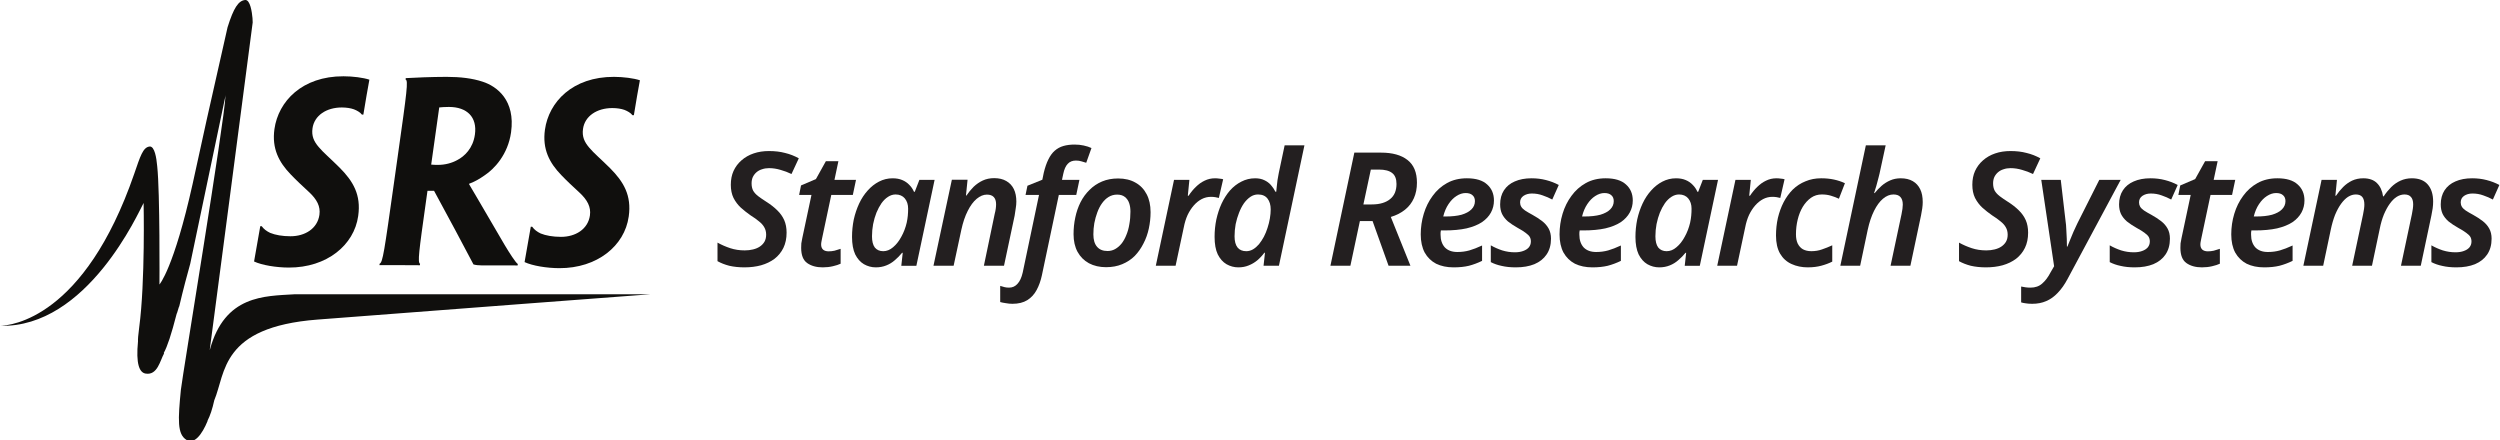 <?xml version="1.0" encoding="UTF-8" standalone="no"?>
<!-- Created with Inkscape (http://www.inkscape.org/) -->

<svg
   version="1.1"
   id="svg7842"
   width="520.871"
   height="91.698"
   viewBox="0 0 520.871 91.698"
   sodipodi:docname="Logo of Stanford Research Systems.pdf"
   inkscape:version="1.2.2 (b0a8486541, 2022-12-01)"
   xmlns:inkscape="http://www.inkscape.org/namespaces/inkscape"
   xmlns:sodipodi="http://sodipodi.sourceforge.net/DTD/sodipodi-0.dtd"
   xmlns="http://www.w3.org/2000/svg"
   xmlns:svg="http://www.w3.org/2000/svg">
  <defs
     id="defs7846">
    <clipPath
       clipPathUnits="userSpaceOnUse"
       id="clipPath7862">
      <path
         d="M 0,0 H 391 V 69 H 0 Z"
         id="path7860" />
    </clipPath>
    <clipPath
       clipPathUnits="userSpaceOnUse"
       id="clipPath7872">
      <path
         d="M 0,0 H 156.926 V 69 H 0 Z"
         id="path7870" />
    </clipPath>
    <clipPath
       clipPathUnits="userSpaceOnUse"
       id="clipPath7882">
      <path
         d="M 0,0 H 391 V 69 H 0 Z"
         id="path7880" />
    </clipPath>
    <clipPath
       clipPathUnits="userSpaceOnUse"
       id="clipPath7898">
      <path
         d="M 0,0 H 391 V 69 H 0 Z"
         id="path7896" />
    </clipPath>
    <clipPath
       clipPathUnits="userSpaceOnUse"
       id="clipPath7908">
      <path
         d="M 0,0 H 101.633 V 68.773 H 0 Z"
         id="path7906" />
    </clipPath>
    <clipPath
       clipPathUnits="userSpaceOnUse"
       id="clipPath7918">
      <path
         d="M 0,0 H 391 V 69 H 0 Z"
         id="path7916" />
    </clipPath>
  </defs>
  <sodipodi:namedview
     id="namedview7844"
     pagecolor="#ffffff"
     bordercolor="#000000"
     borderopacity="0.25"
     inkscape:showpageshadow="2"
     inkscape:pageopacity="0.0"
     inkscape:pagecheckerboard="0"
     inkscape:deskcolor="#d1d1d1"
     showgrid="false"
     inkscape:zoom="2.8010789"
     inkscape:cx="260.61387"
     inkscape:cy="45.696678"
     inkscape:window-width="1866"
     inkscape:window-height="1011"
     inkscape:window-x="0"
     inkscape:window-y="0"
     inkscape:window-maximized="1"
     inkscape:current-layer="g7850">
    <inkscape:page
       x="0"
       y="0"
       id="page7848"
       width="520.871"
       height="91.698" />
  </sodipodi:namedview>
  <g
     id="g7850"
     inkscape:groupmode="layer"
     inkscape:label="Page 1"
     transform="matrix(1.333,0,0,1.333,0,2.6257855e-6)">
    <g
       id="g7852">
      <g
         id="g7854">
        <g
           id="g7856">
          <g
             id="g7858"
             clip-path="url(#clipPath7862)">
            <g
               id="g7864" />
            <g
               id="g7866">
              <g
                 id="g7868"
                 clip-path="url(#clipPath7872)">
                <g
                   id="g7874">
                  <g
                     id="g7876">
                    <g
                       id="g7878"
                       clip-path="url(#clipPath7882)">
                      <g
                         id="g7884">
                        <path
                           d="m 55.984,33.77 c -0.636,4.535 -4.898,8.066 -10.839,8.05 -1.977,-0.004 -4.2,-0.371 -5.434,-0.949 0.332,-1.926 0.508,-2.867 0.969,-5.519 h 0.222 c 0.328,0.46 0.782,0.789 1.321,1.046 0.812,0.332 1.91,0.528 3.168,0.528 2.254,0.008 4.226,-1.176 4.535,-3.352 0.183,-1.316 -0.387,-2.414 -1.66,-3.586 -1.028,-0.949 -1.946,-1.804 -2.817,-2.715 -1.851,-1.91 -2.984,-4.058 -2.554,-7.105 0.609,-4.32 4.308,-8.262 10.796,-8.246 1.438,0 3.094,0.211 4.043,0.531 -0.351,1.926 -0.523,2.91 -0.941,5.457 h -0.227 c -0.254,-0.351 -0.773,-0.64 -1.246,-0.824 -0.504,-0.18 -1.148,-0.285 -1.886,-0.289 -2.399,-0.004 -4.305,1.242 -4.59,3.254 -0.172,1.215 0.218,2.047 0.965,2.926 0.726,0.871 1.863,1.816 3.265,3.218 2.125,2.129 3.379,4.25 2.914,7.535 z"
                           style="fill:#100f0d;fill-opacity:1;fill-rule:nonzero;stroke:none"
                           id="path7886" />
                        <path
                           d="m 74.223,21.059 c -0.297,2.117 -1.614,3.375 -2.762,3.964 -0.816,0.454 -1.902,0.75 -2.969,0.747 -0.394,0 -0.808,-0.004 -1.097,-0.043 l 1.257,-8.934 c 0.325,-0.035 0.871,-0.078 1.512,-0.078 2.848,0.004 4.445,1.601 4.066,4.308 z M 61.594,28.48 c -1.543,10.942 -1.762,12.516 -2.258,12.739 l -0.031,0.222 c 0.515,0 1.699,-0.003 3.203,0 1.156,0 2.707,0.012 3.117,0.016 l 0.031,-0.223 c -0.402,-0.226 -0.195,-1.8 0.946,-9.89 l 0.214,-1.524 c 0.348,0 0.739,0 1.028,0.004 2.394,4.371 4.414,8.215 6.16,11.504 0.375,0.117 0.855,0.145 1.215,0.149 0.847,0 1.371,-0.008 2.426,0 1.183,0 2.277,0.007 3.257,0.011 l 0.032,-0.222 c -0.356,-0.239 -1.317,-1.739 -2.063,-2.989 -4.578,-7.82 -5.101,-8.746 -5.547,-9.476 l 0.012,-0.09 c 0.68,-0.223 1.617,-0.738 2.414,-1.309 1.488,-0.984 3.637,-3.222 4.129,-6.718 0.703,-5.008 -2.195,-7.192 -4.453,-7.918 -1.598,-0.528 -3.438,-0.75 -5.633,-0.754 -0.984,-0.004 -2.648,0.039 -3.57,0.07 -1.075,0.035 -2.121,0.086 -2.805,0.129 l -0.031,0.215 c 0.445,0.152 0.23,1.715 -1.211,11.914 z"
                           style="fill:#100f0d;fill-opacity:1;fill-rule:nonzero;stroke:none"
                           id="path7888" />
                      </g>
                    </g>
                  </g>
                </g>
              </g>
            </g>
          </g>
        </g>
      </g>
      <g
         id="g7890">
        <g
           id="g7892">
          <g
             id="g7894"
             clip-path="url(#clipPath7898)">
            <g
               id="g7900" />
            <g
               id="g7902">
              <g
                 id="g7904"
                 clip-path="url(#clipPath7908)">
                <g
                   id="g7910">
                  <g
                     id="g7912">
                    <g
                       id="g7914"
                       clip-path="url(#clipPath7918)">
                      <g
                         id="g7920">
                        <path
                           d="m 98.266,33.863 c -0.637,4.535 -4.899,8.067 -10.84,8.051 -1.973,-0.004 -4.199,-0.375 -5.434,-0.949 0.332,-1.93 0.508,-2.871 0.969,-5.524 h 0.223 c 0.328,0.465 0.781,0.793 1.32,1.051 0.812,0.332 1.91,0.524 3.168,0.528 2.254,0.007 4.226,-1.176 4.535,-3.352 0.184,-1.316 -0.387,-2.414 -1.66,-3.59 -1.027,-0.945 -1.949,-1.801 -2.817,-2.711 -1.851,-1.91 -2.984,-4.058 -2.554,-7.105 0.609,-4.324 4.308,-8.266 10.797,-8.25 1.437,0.004 3.093,0.215 4.043,0.535 -0.352,1.922 -0.524,2.91 -0.942,5.457 H 98.848 C 98.594,17.648 98.074,17.363 97.602,17.176 97.098,17 96.453,16.891 95.715,16.891 c -2.399,-0.004 -4.309,1.242 -4.59,3.254 -0.172,1.214 0.219,2.046 0.965,2.925 0.726,0.875 1.863,1.817 3.265,3.215 2.122,2.133 3.379,4.254 2.918,7.539 z"
                           style="fill:#100f0d;fill-opacity:1;fill-rule:nonzero;stroke:none"
                           id="path7922" />
                        <path
                           d="m 46.016,45.996 c -4.657,0.293 -10.891,0.102 -13.211,8.664 l -0.02,0.004 c 0,0 5.973,-45.367 6.711,-51.16 L 39.465,2.828 C 39.387,1.957 39.121,-0.09 38.305,0 37.27,0.113 36.523,1.211 35.566,4.27 l -3.261,14.453 c 0,0 -2.012,9.187 -2.203,10.047 -2.938,13.191 -5.18,15.695 -5.18,15.695 0,0 0.094,-14.367 -0.348,-18.461 L 24.543,25.73 c -0.078,-0.875 -0.348,-2.918 -1.164,-2.828 -1.035,0.114 -1.457,1.532 -2.395,4.254 C 13.188,49.754 1.715,50.883 0,50.926 13.668,51.289 21.707,33.047 22.445,31.723 c 0,0 0.27,12.261 -0.687,19.441 -0.164,1.231 -0.211,1.902 -0.188,2.176 -0.347,3.543 0.211,4.89 1.188,5.051 1.867,0.312 2.265,-2.059 2.89,-3.157 l -0.054,-0.058 c 0.558,-1.016 1.176,-2.856 2.015,-6.117 0.063,-0.02 0.352,-1.196 0.414,-1.204 0.559,-2.425 1.34,-5.32 1.711,-6.632 L 35.25,14.941 c -0.035,-0.113 -0.027,-0.093 0.008,-0.015 l -0.008,0.015 c -0.191,4.289 -6.754,43.891 -6.965,45.895 0,0.004 0,0.004 0,0.008 l -0.004,-0.008 c -0.469,4.793 -0.601,7.043 0.895,7.937 1.179,0.704 2.394,-0.828 3.277,-2.988 l -0.019,-0.023 c 0.402,-0.774 0.757,-1.824 1.058,-3.196 1.797,-4.261 0.973,-11.441 16.106,-12.613 16.543,-1.285 52.035,-3.957 52.035,-3.957 z"
                           style="fill:#100f0d;fill-opacity:1;fill-rule:nonzero;stroke:none"
                           id="path7924" />
                      </g>
                    </g>
                  </g>
                </g>
              </g>
            </g>
          </g>
        </g>
      </g>
      <path
         d="m 116.383,41.789 c -0.895,0 -1.695,-0.086 -2.403,-0.25 -0.695,-0.18 -1.304,-0.422 -1.835,-0.719 v -2.898 c 0.628,0.348 1.289,0.637 1.984,0.867 0.707,0.234 1.469,0.348 2.277,0.348 0.461,0 0.891,-0.051 1.289,-0.149 0.41,-0.097 0.766,-0.246 1.063,-0.445 0.297,-0.199 0.539,-0.445 0.719,-0.742 0.183,-0.317 0.273,-0.688 0.273,-1.117 0,-0.446 -0.102,-0.832 -0.297,-1.164 -0.183,-0.329 -0.453,-0.633 -0.816,-0.915 -0.348,-0.296 -0.785,-0.613 -1.317,-0.941 -0.543,-0.379 -1.054,-0.785 -1.535,-1.215 -0.461,-0.429 -0.84,-0.933 -1.137,-1.511 -0.281,-0.579 -0.421,-1.262 -0.421,-2.055 0,-0.809 0.14,-1.528 0.421,-2.153 0.297,-0.644 0.707,-1.199 1.239,-1.66 0.543,-0.48 1.179,-0.843 1.906,-1.09 0.727,-0.25 1.527,-0.371 2.402,-0.371 0.926,0 1.758,0.098 2.5,0.297 0.762,0.18 1.481,0.461 2.157,0.84 l -1.141,2.453 c -0.543,-0.265 -1.113,-0.48 -1.707,-0.644 -0.594,-0.18 -1.199,-0.274 -1.809,-0.274 -0.394,0 -0.757,0.059 -1.09,0.176 -0.332,0.098 -0.621,0.254 -0.867,0.469 -0.23,0.199 -0.422,0.445 -0.57,0.742 -0.133,0.301 -0.195,0.629 -0.195,0.992 0,0.445 0.082,0.824 0.246,1.141 0.179,0.312 0.445,0.601 0.793,0.867 0.347,0.262 0.765,0.551 1.261,0.867 0.676,0.426 1.247,0.875 1.711,1.336 0.477,0.461 0.84,0.973 1.09,1.535 0.246,0.563 0.371,1.215 0.371,1.957 0,0.907 -0.168,1.699 -0.496,2.379 -0.332,0.676 -0.793,1.246 -1.387,1.707 -0.593,0.446 -1.296,0.785 -2.105,1.016 -0.793,0.215 -1.652,0.324 -2.574,0.324 z"
         style="fill:#231f20;fill-opacity:1;fill-rule:nonzero;stroke:none"
         id="path7926" />
      <path
         d="m 128.59,41.789 c -0.988,0 -1.797,-0.227 -2.426,-0.672 -0.629,-0.445 -0.941,-1.238 -0.941,-2.375 0,-0.215 0.007,-0.445 0.023,-0.695 0.035,-0.266 0.086,-0.535 0.149,-0.817 l 1.437,-6.761 h -1.93 l 0.297,-1.485 2.328,-0.992 1.559,-2.801 h 1.957 l -0.617,2.926 h 3.367 l -0.496,2.352 h -3.367 l -1.438,6.785 c -0.031,0.148 -0.066,0.316 -0.097,0.496 -0.036,0.164 -0.051,0.32 -0.051,0.473 0,0.328 0.097,0.593 0.297,0.789 0.214,0.183 0.504,0.273 0.867,0.273 0.312,0 0.617,-0.031 0.918,-0.097 0.297,-0.083 0.617,-0.184 0.965,-0.297 v 2.328 c -0.313,0.148 -0.719,0.281 -1.215,0.394 -0.496,0.117 -1.024,0.176 -1.586,0.176 z"
         style="fill:#231f20;fill-opacity:1;fill-rule:nonzero;stroke:none"
         id="path7928" />
      <path
         d="m 136.887,41.789 c -0.66,0 -1.278,-0.168 -1.856,-0.496 -0.562,-0.332 -1.015,-0.844 -1.363,-1.535 -0.328,-0.711 -0.496,-1.621 -0.496,-2.727 0,-0.926 0.094,-1.832 0.273,-2.722 0.2,-0.895 0.481,-1.727 0.844,-2.504 0.363,-0.774 0.809,-1.453 1.336,-2.032 0.527,-0.593 1.113,-1.054 1.758,-1.386 0.66,-0.344 1.371,-0.52 2.129,-0.52 0.578,0 1.082,0.09 1.511,0.274 0.43,0.179 0.793,0.429 1.09,0.742 0.317,0.312 0.563,0.676 0.742,1.09 h 0.125 l 0.719,-1.856 h 2.379 l -2.848,13.422 h -2.355 l 0.223,-2.031 H 141 c -0.348,0.43 -0.727,0.816 -1.141,1.164 -0.394,0.348 -0.839,0.621 -1.336,0.816 -0.496,0.2 -1.039,0.301 -1.636,0.301 z m 1.164,-2.527 c 0.547,0 1.058,-0.207 1.539,-0.621 0.492,-0.411 0.922,-0.957 1.285,-1.633 0.379,-0.676 0.66,-1.414 0.844,-2.203 0.082,-0.383 0.14,-0.746 0.172,-1.09 0.035,-0.363 0.05,-0.727 0.05,-1.09 0,-0.664 -0.175,-1.199 -0.519,-1.613 -0.348,-0.41 -0.828,-0.617 -1.438,-0.617 -0.414,0 -0.808,0.125 -1.187,0.371 -0.363,0.23 -0.703,0.562 -1.016,0.992 -0.297,0.43 -0.562,0.922 -0.793,1.484 -0.215,0.547 -0.39,1.141 -0.519,1.785 -0.117,0.625 -0.176,1.262 -0.176,1.907 0,0.773 0.148,1.363 0.445,1.757 0.317,0.379 0.754,0.571 1.313,0.571 z"
         style="fill:#231f20;fill-opacity:1;fill-rule:nonzero;stroke:none"
         id="path7930" />
      <path
         d="m 145.902,41.539 2.875,-13.449 h 2.453 l -0.25,2.476 h 0.075 c 0.332,-0.492 0.703,-0.949 1.113,-1.359 0.43,-0.414 0.91,-0.746 1.437,-0.992 0.528,-0.246 1.125,-0.371 1.786,-0.371 0.742,0 1.371,0.148 1.882,0.445 0.528,0.297 0.922,0.719 1.188,1.262 0.266,0.547 0.394,1.199 0.394,1.957 0,0.332 -0.031,0.687 -0.097,1.066 -0.051,0.379 -0.106,0.758 -0.172,1.141 l -1.66,7.824 h -3.145 l 1.684,-8.074 c 0.082,-0.313 0.14,-0.594 0.172,-0.84 0.035,-0.25 0.051,-0.48 0.051,-0.695 0,-0.512 -0.126,-0.891 -0.372,-1.141 -0.234,-0.246 -0.586,-0.371 -1.066,-0.371 -0.543,0 -1.082,0.223 -1.609,0.668 -0.512,0.43 -0.973,1.059 -1.387,1.883 -0.414,0.808 -0.742,1.785 -0.992,2.926 l -1.211,5.644 z"
         style="fill:#231f20;fill-opacity:1;fill-rule:nonzero;stroke:none"
         id="path7932" />
      <path
         d="m 158.238,47.484 c -0.347,0 -0.695,-0.035 -1.039,-0.101 -0.347,-0.047 -0.637,-0.106 -0.867,-0.172 v -2.527 c 0.246,0.082 0.477,0.148 0.691,0.199 0.215,0.051 0.446,0.074 0.696,0.074 0.527,0 0.965,-0.199 1.312,-0.594 0.364,-0.379 0.633,-0.965 0.817,-1.758 l 2.55,-12.136 h -2.105 l 0.297,-1.438 2.328,-0.941 0.223,-1.09 c 0.199,-0.824 0.437,-1.52 0.718,-2.078 0.282,-0.578 0.614,-1.031 0.993,-1.363 0.394,-0.348 0.847,-0.594 1.359,-0.743 0.512,-0.148 1.09,-0.222 1.734,-0.222 0.512,0 0.993,0.047 1.438,0.148 0.461,0.098 0.867,0.231 1.215,0.395 l -0.821,2.304 c -0.23,-0.082 -0.476,-0.156 -0.742,-0.222 -0.246,-0.082 -0.535,-0.125 -0.867,-0.125 -0.543,0 -0.973,0.172 -1.285,0.519 -0.317,0.332 -0.547,0.852 -0.695,1.563 l -0.2,0.941 h 2.727 l -0.496,2.352 h -2.723 l -2.652,12.582 c -0.18,0.84 -0.453,1.601 -0.817,2.277 -0.363,0.68 -0.851,1.207 -1.461,1.586 -0.613,0.379 -1.386,0.57 -2.328,0.57 z"
         style="fill:#231f20;fill-opacity:1;fill-rule:nonzero;stroke:none"
         id="path7934" />
      <path
         d="m 172.875,41.762 c -1.008,0 -1.898,-0.207 -2.676,-0.617 -0.758,-0.415 -1.351,-1.008 -1.781,-1.786 -0.414,-0.773 -0.621,-1.691 -0.621,-2.75 0,-0.906 0.09,-1.781 0.273,-2.625 0.18,-0.859 0.453,-1.648 0.817,-2.375 0.379,-0.746 0.851,-1.386 1.414,-1.933 0.558,-0.563 1.211,-1 1.957,-1.313 0.742,-0.312 1.574,-0.468 2.5,-0.468 1.054,0 1.957,0.214 2.699,0.64 0.758,0.414 1.344,1.016 1.758,1.809 0.414,0.777 0.621,1.718 0.621,2.824 0,0.859 -0.094,1.711 -0.274,2.551 -0.183,0.843 -0.46,1.625 -0.843,2.351 -0.364,0.727 -0.817,1.371 -1.36,1.934 -0.547,0.547 -1.199,0.973 -1.957,1.289 -0.742,0.312 -1.586,0.469 -2.527,0.469 z m 0.223,-2.528 c 0.429,0 0.824,-0.097 1.187,-0.296 0.383,-0.215 0.719,-0.504 1.016,-0.868 0.297,-0.379 0.547,-0.824 0.746,-1.336 0.215,-0.511 0.371,-1.074 0.469,-1.683 0.117,-0.629 0.172,-1.289 0.172,-1.981 0,-0.48 -0.063,-0.918 -0.196,-1.312 -0.133,-0.399 -0.355,-0.719 -0.668,-0.969 -0.301,-0.246 -0.703,-0.371 -1.215,-0.371 -0.496,0 -0.941,0.125 -1.339,0.371 -0.379,0.234 -0.715,0.555 -1.012,0.969 -0.301,0.41 -0.547,0.89 -0.746,1.433 -0.196,0.532 -0.356,1.09 -0.469,1.688 -0.102,0.574 -0.148,1.164 -0.148,1.758 0,0.84 0.187,1.484 0.57,1.929 0.379,0.446 0.922,0.668 1.633,0.668 z"
         style="fill:#231f20;fill-opacity:1;fill-rule:nonzero;stroke:none"
         id="path7936" />
      <path
         d="M 180.652,41.539 183.5,28.117 h 2.402 l -0.246,2.477 h 0.121 c 0.348,-0.532 0.727,-0.992 1.141,-1.387 0.414,-0.414 0.867,-0.734 1.363,-0.969 0.496,-0.246 1.039,-0.371 1.633,-0.371 0.215,0 0.438,0.016 0.668,0.051 0.234,0.016 0.43,0.051 0.598,0.098 l -0.672,2.922 c -0.164,-0.047 -0.352,-0.09 -0.567,-0.122 -0.214,-0.035 -0.437,-0.05 -0.671,-0.05 -0.512,0 -0.989,0.117 -1.434,0.347 -0.449,0.231 -0.859,0.563 -1.238,0.989 -0.364,0.414 -0.688,0.91 -0.969,1.488 -0.262,0.578 -0.461,1.215 -0.594,1.906 l -1.289,6.043 z"
         style="fill:#231f20;fill-opacity:1;fill-rule:nonzero;stroke:none"
         id="path7938" />
      <path
         d="m 193.555,41.789 c -0.66,0 -1.278,-0.168 -1.856,-0.496 -0.562,-0.332 -1.015,-0.844 -1.363,-1.535 -0.332,-0.696 -0.496,-1.613 -0.496,-2.75 0,-0.91 0.09,-1.809 0.273,-2.699 0.199,-0.895 0.469,-1.719 0.817,-2.477 0.363,-0.777 0.8,-1.461 1.312,-2.059 0.528,-0.593 1.125,-1.054 1.785,-1.386 0.661,-0.344 1.379,-0.52 2.153,-0.52 0.562,0 1.043,0.102 1.437,0.297 0.399,0.184 0.735,0.43 1.016,0.746 0.281,0.313 0.519,0.668 0.719,1.063 h 0.125 c 0.015,-0.18 0.039,-0.43 0.074,-0.743 0.031,-0.332 0.074,-0.683 0.121,-1.066 0.066,-0.379 0.133,-0.75 0.199,-1.113 l 0.918,-4.336 h 3.094 l -3.988,18.824 h -2.403 l 0.223,-2.031 h -0.098 c -0.328,0.445 -0.703,0.844 -1.113,1.191 -0.399,0.328 -0.844,0.594 -1.34,0.789 -0.476,0.2 -1.016,0.301 -1.609,0.301 z m 1.238,-2.527 c 0.379,0 0.734,-0.102 1.066,-0.297 0.329,-0.199 0.637,-0.465 0.918,-0.793 0.278,-0.348 0.535,-0.734 0.766,-1.164 0.23,-0.446 0.422,-0.91 0.57,-1.387 0.164,-0.496 0.289,-0.992 0.371,-1.488 0.082,-0.492 0.125,-0.965 0.125,-1.41 0,-0.696 -0.168,-1.254 -0.496,-1.684 -0.332,-0.43 -0.824,-0.644 -1.488,-0.644 -0.426,0 -0.824,0.125 -1.187,0.371 -0.364,0.246 -0.704,0.586 -1.016,1.015 -0.297,0.43 -0.551,0.926 -0.766,1.485 -0.215,0.546 -0.39,1.132 -0.523,1.761 -0.113,0.625 -0.172,1.262 -0.172,1.907 0,0.773 0.156,1.363 0.473,1.757 0.312,0.379 0.765,0.571 1.359,0.571 z"
         style="fill:#231f20;fill-opacity:1;fill-rule:nonzero;stroke:none"
         id="path7940" />
      <path
         d="m 207.945,41.539 3.739,-17.684 h 4.164 c 1.781,0 3.16,0.379 4.132,1.141 0.993,0.758 1.489,1.949 1.489,3.566 0,0.891 -0.157,1.692 -0.473,2.403 -0.312,0.711 -0.773,1.312 -1.387,1.808 -0.609,0.493 -1.351,0.875 -2.226,1.137 l 3.07,7.629 h -3.418 l -2.5,-6.984 h -1.984 l -1.485,6.984 z m 6.465,-9.586 c 0.645,0 1.203,-0.074 1.684,-0.223 0.48,-0.148 0.875,-0.355 1.187,-0.617 0.332,-0.265 0.578,-0.593 0.746,-0.992 0.164,-0.41 0.246,-0.867 0.246,-1.363 0,-0.789 -0.222,-1.36 -0.668,-1.707 -0.445,-0.363 -1.14,-0.547 -2.082,-0.547 h -1.261 l -1.164,5.449 z"
         style="fill:#231f20;fill-opacity:1;fill-rule:nonzero;stroke:none"
         id="path7942" />
      <path
         d="m 227.191,41.789 c -1.043,0 -1.949,-0.191 -2.726,-0.57 -0.758,-0.399 -1.356,-0.977 -1.781,-1.735 -0.414,-0.777 -0.622,-1.726 -0.622,-2.847 0,-1.106 0.157,-2.18 0.473,-3.223 0.313,-1.039 0.774,-1.973 1.387,-2.797 0.609,-0.844 1.359,-1.512 2.254,-2.008 0.89,-0.492 1.922,-0.742 3.094,-0.742 1.421,0 2.476,0.324 3.171,0.965 0.707,0.629 1.063,1.465 1.063,2.504 0,0.676 -0.156,1.305 -0.469,1.883 -0.312,0.578 -0.785,1.082 -1.414,1.511 -0.625,0.411 -1.426,0.735 -2.402,0.965 -0.973,0.215 -2.129,0.321 -3.465,0.321 h -0.547 c -0.016,0.117 -0.031,0.23 -0.047,0.347 0,0.117 0,0.223 0,0.321 0,0.828 0.223,1.488 0.668,1.984 0.461,0.477 1.113,0.719 1.957,0.719 0.676,0 1.305,-0.086 1.883,-0.25 0.578,-0.164 1.238,-0.422 1.98,-0.766 v 2.402 c -0.679,0.329 -1.363,0.586 -2.054,0.766 -0.68,0.164 -1.481,0.25 -2.403,0.25 z m -1.214,-7.953 c 0.957,0 1.773,-0.09 2.453,-0.27 0.675,-0.199 1.195,-0.48 1.558,-0.843 0.364,-0.364 0.543,-0.793 0.543,-1.289 0,-0.395 -0.121,-0.7 -0.371,-0.914 -0.246,-0.235 -0.609,-0.348 -1.09,-0.348 -0.476,0 -0.957,0.156 -1.433,0.469 -0.465,0.297 -0.875,0.718 -1.239,1.265 -0.363,0.543 -0.636,1.188 -0.82,1.93 z"
         style="fill:#231f20;fill-opacity:1;fill-rule:nonzero;stroke:none"
         id="path7944" />
      <path
         d="m 236.922,41.789 c -0.824,0 -1.559,-0.074 -2.203,-0.227 -0.629,-0.128 -1.196,-0.328 -1.707,-0.593 v -2.625 c 0.543,0.316 1.136,0.578 1.781,0.793 0.645,0.199 1.305,0.297 1.98,0.297 0.497,0 0.926,-0.067 1.289,-0.2 0.379,-0.129 0.676,-0.32 0.891,-0.566 0.215,-0.266 0.324,-0.57 0.324,-0.918 0,-0.281 -0.058,-0.52 -0.175,-0.719 -0.114,-0.199 -0.321,-0.402 -0.618,-0.617 -0.296,-0.234 -0.734,-0.504 -1.312,-0.82 -0.578,-0.328 -1.074,-0.66 -1.488,-0.989 -0.395,-0.347 -0.7,-0.734 -0.914,-1.164 -0.2,-0.429 -0.297,-0.925 -0.297,-1.488 0,-0.855 0.195,-1.594 0.593,-2.203 0.395,-0.609 0.957,-1.074 1.684,-1.387 0.742,-0.332 1.617,-0.496 2.625,-0.496 0.793,0 1.543,0.09 2.254,0.274 0.711,0.179 1.379,0.437 2.008,0.769 l -1.016,2.278 c -0.465,-0.25 -0.961,-0.465 -1.488,-0.645 -0.528,-0.199 -1.098,-0.297 -1.707,-0.297 -0.512,0 -0.949,0.125 -1.313,0.371 -0.347,0.246 -0.523,0.586 -0.523,1.016 0,0.246 0.058,0.469 0.176,0.668 0.113,0.199 0.312,0.398 0.593,0.594 0.297,0.199 0.696,0.429 1.188,0.695 0.562,0.312 1.058,0.637 1.488,0.965 0.43,0.332 0.766,0.718 1.016,1.164 0.246,0.445 0.371,0.976 0.371,1.586 0,0.972 -0.231,1.8 -0.695,2.476 -0.446,0.66 -1.082,1.164 -1.907,1.512 -0.808,0.328 -1.773,0.496 -2.898,0.496 z"
         style="fill:#231f20;fill-opacity:1;fill-rule:nonzero;stroke:none"
         id="path7946" />
      <path
         d="m 248.887,41.789 c -1.043,0 -1.949,-0.191 -2.727,-0.57 -0.758,-0.399 -1.351,-0.977 -1.781,-1.735 -0.414,-0.777 -0.621,-1.726 -0.621,-2.847 0,-1.106 0.156,-2.18 0.472,-3.223 0.313,-1.039 0.774,-1.973 1.387,-2.797 0.61,-0.844 1.363,-1.512 2.254,-2.008 0.891,-0.492 1.922,-0.742 3.094,-0.742 1.422,0 2.476,0.324 3.172,0.965 0.711,0.629 1.066,1.465 1.066,2.504 0,0.676 -0.16,1.305 -0.473,1.883 -0.312,0.578 -0.785,1.082 -1.41,1.511 -0.629,0.411 -1.429,0.735 -2.402,0.965 -0.977,0.215 -2.133,0.321 -3.469,0.321 h -0.547 c -0.015,0.117 -0.031,0.23 -0.047,0.347 0,0.117 0,0.223 0,0.321 0,0.828 0.223,1.488 0.668,1.984 0.461,0.477 1.114,0.719 1.957,0.719 0.676,0 1.305,-0.086 1.883,-0.25 0.578,-0.164 1.239,-0.422 1.981,-0.766 v 2.402 c -0.676,0.329 -1.364,0.586 -2.055,0.766 -0.68,0.164 -1.48,0.25 -2.402,0.25 z m -1.215,-7.953 c 0.957,0 1.773,-0.09 2.453,-0.27 0.676,-0.199 1.195,-0.48 1.559,-0.843 0.363,-0.364 0.546,-0.793 0.546,-1.289 0,-0.395 -0.125,-0.7 -0.371,-0.914 -0.25,-0.235 -0.613,-0.348 -1.089,-0.348 -0.481,0 -0.961,0.156 -1.438,0.469 -0.465,0.297 -0.875,0.718 -1.238,1.265 -0.364,0.543 -0.637,1.188 -0.817,1.93 z"
         style="fill:#231f20;fill-opacity:1;fill-rule:nonzero;stroke:none"
         id="path7948" />
      <path
         d="m 259.336,41.789 c -0.66,0 -1.277,-0.168 -1.856,-0.496 -0.562,-0.332 -1.015,-0.844 -1.363,-1.535 -0.328,-0.711 -0.496,-1.621 -0.496,-2.727 0,-0.926 0.094,-1.832 0.274,-2.722 0.199,-0.895 0.48,-1.727 0.843,-2.504 0.364,-0.774 0.809,-1.453 1.336,-2.032 0.528,-0.593 1.114,-1.054 1.758,-1.386 0.66,-0.344 1.371,-0.52 2.129,-0.52 0.578,0 1.082,0.09 1.512,0.274 0.429,0.179 0.793,0.429 1.089,0.742 0.317,0.312 0.563,0.676 0.743,1.09 h 0.125 l 0.718,-1.856 h 2.379 l -2.847,13.422 h -2.356 l 0.223,-2.031 h -0.098 c -0.347,0.43 -0.726,0.816 -1.14,1.164 -0.395,0.348 -0.84,0.621 -1.336,0.816 -0.496,0.2 -1.039,0.301 -1.637,0.301 z m 1.164,-2.527 c 0.547,0 1.059,-0.207 1.535,-0.621 0.496,-0.411 0.926,-0.957 1.289,-1.633 0.379,-0.676 0.66,-1.414 0.844,-2.203 0.082,-0.383 0.141,-0.746 0.172,-1.09 0.035,-0.363 0.051,-0.727 0.051,-1.09 0,-0.664 -0.176,-1.199 -0.52,-1.613 -0.348,-0.41 -0.828,-0.617 -1.437,-0.617 -0.414,0 -0.809,0.125 -1.188,0.371 -0.363,0.23 -0.703,0.562 -1.016,0.992 -0.296,0.43 -0.562,0.922 -0.792,1.484 -0.215,0.547 -0.391,1.141 -0.52,1.785 -0.117,0.625 -0.176,1.262 -0.176,1.907 0,0.773 0.149,1.363 0.446,1.757 0.316,0.379 0.753,0.571 1.312,0.571 z"
         style="fill:#231f20;fill-opacity:1;fill-rule:nonzero;stroke:none"
         id="path7950" />
      <path
         d="m 268.402,41.539 2.848,-13.422 h 2.402 l -0.246,2.477 h 0.121 c 0.348,-0.532 0.727,-0.992 1.141,-1.387 0.414,-0.414 0.867,-0.734 1.363,-0.969 0.496,-0.246 1.039,-0.371 1.633,-0.371 0.215,0 0.438,0.016 0.668,0.051 0.234,0.016 0.43,0.051 0.598,0.098 l -0.672,2.922 c -0.164,-0.047 -0.352,-0.09 -0.567,-0.122 -0.214,-0.035 -0.437,-0.05 -0.671,-0.05 -0.512,0 -0.989,0.117 -1.434,0.347 -0.445,0.231 -0.859,0.563 -1.238,0.989 -0.364,0.414 -0.688,0.91 -0.969,1.488 -0.262,0.578 -0.461,1.215 -0.594,1.906 l -1.285,6.043 z"
         style="fill:#231f20;fill-opacity:1;fill-rule:nonzero;stroke:none"
         id="path7952" />
      <path
         d="m 282.57,41.789 c -0.941,0 -1.793,-0.176 -2.55,-0.523 -0.762,-0.344 -1.356,-0.883 -1.786,-1.61 -0.429,-0.742 -0.644,-1.691 -0.644,-2.847 0,-0.957 0.101,-1.875 0.297,-2.75 0.215,-0.891 0.511,-1.707 0.894,-2.45 0.395,-0.761 0.875,-1.421 1.434,-1.984 0.578,-0.559 1.238,-0.988 1.984,-1.285 0.742,-0.317 1.559,-0.473 2.449,-0.473 0.727,0 1.395,0.067 2.008,0.199 0.61,0.133 1.18,0.321 1.707,0.571 l -0.941,2.425 c -0.379,-0.179 -0.793,-0.339 -1.238,-0.468 -0.43,-0.133 -0.907,-0.199 -1.434,-0.199 -0.629,0 -1.191,0.171 -1.688,0.519 -0.492,0.348 -0.921,0.816 -1.285,1.41 -0.347,0.578 -0.613,1.242 -0.793,1.985 -0.183,0.742 -0.273,1.519 -0.273,2.328 0,0.558 0.09,1.039 0.273,1.433 0.2,0.399 0.469,0.696 0.817,0.895 0.363,0.195 0.801,0.297 1.312,0.297 0.594,0 1.149,-0.09 1.66,-0.274 0.528,-0.179 1.067,-0.394 1.61,-0.644 v 2.551 c -0.528,0.265 -1.106,0.48 -1.735,0.644 -0.609,0.164 -1.304,0.25 -2.078,0.25 z"
         style="fill:#231f20;fill-opacity:1;fill-rule:nonzero;stroke:none"
         id="path7954" />
      <path
         d="m 287.645,41.539 3.988,-18.824 h 3.097 l -0.843,3.89 c -0.067,0.348 -0.157,0.735 -0.274,1.165 -0.113,0.429 -0.23,0.859 -0.343,1.289 -0.118,0.41 -0.231,0.781 -0.348,1.113 h 0.098 c 0.332,-0.414 0.695,-0.793 1.089,-1.141 0.399,-0.347 0.844,-0.625 1.34,-0.84 0.492,-0.214 1.039,-0.324 1.633,-0.324 0.742,0 1.371,0.149 1.883,0.445 0.512,0.297 0.898,0.719 1.164,1.266 0.266,0.543 0.394,1.211 0.394,2.004 0,0.297 -0.023,0.629 -0.074,0.992 -0.047,0.348 -0.113,0.719 -0.195,1.114 l -1.66,7.851 h -3.098 l 1.711,-8.051 c 0.066,-0.328 0.113,-0.609 0.148,-0.84 0.032,-0.246 0.051,-0.472 0.051,-0.668 0,-0.531 -0.125,-0.925 -0.375,-1.191 -0.23,-0.262 -0.593,-0.394 -1.09,-0.394 -0.558,0 -1.105,0.222 -1.632,0.667 -0.512,0.43 -0.973,1.059 -1.387,1.883 -0.414,0.825 -0.742,1.809 -0.992,2.95 l -1.188,5.644 z"
         style="fill:#231f20;fill-opacity:1;fill-rule:nonzero;stroke:none"
         id="path7956" />
      <path
         d="m 310.434,41.789 c -0.895,0 -1.696,-0.086 -2.403,-0.25 -0.695,-0.18 -1.304,-0.422 -1.836,-0.719 v -2.898 c 0.629,0.348 1.289,0.637 1.985,0.867 0.707,0.234 1.468,0.348 2.277,0.348 0.461,0 0.891,-0.051 1.289,-0.149 0.41,-0.097 0.766,-0.246 1.063,-0.445 0.296,-0.199 0.539,-0.445 0.718,-0.742 0.184,-0.317 0.274,-0.688 0.274,-1.117 0,-0.446 -0.098,-0.832 -0.297,-1.164 -0.184,-0.329 -0.453,-0.633 -0.816,-0.915 -0.348,-0.296 -0.786,-0.613 -1.313,-0.941 -0.547,-0.379 -1.059,-0.785 -1.539,-1.215 -0.461,-0.429 -0.84,-0.933 -1.137,-1.511 -0.281,-0.579 -0.422,-1.262 -0.422,-2.055 0,-0.809 0.141,-1.528 0.422,-2.153 0.297,-0.644 0.711,-1.199 1.239,-1.66 0.542,-0.48 1.179,-0.843 1.906,-1.09 0.726,-0.25 1.527,-0.371 2.402,-0.371 0.926,0 1.758,0.098 2.5,0.297 0.762,0.18 1.481,0.461 2.156,0.84 l -1.14,2.453 c -0.543,-0.265 -1.114,-0.48 -1.707,-0.644 -0.594,-0.18 -1.2,-0.274 -1.809,-0.274 -0.394,0 -0.758,0.059 -1.09,0.176 -0.328,0.098 -0.617,0.254 -0.867,0.469 -0.23,0.199 -0.422,0.445 -0.57,0.742 -0.133,0.301 -0.196,0.629 -0.196,0.992 0,0.445 0.082,0.824 0.247,1.141 0.179,0.312 0.445,0.601 0.792,0.867 0.348,0.262 0.766,0.551 1.262,0.867 0.68,0.426 1.246,0.875 1.711,1.336 0.477,0.461 0.84,0.973 1.09,1.535 0.246,0.563 0.371,1.215 0.371,1.957 0,0.907 -0.164,1.699 -0.496,2.379 -0.332,0.676 -0.793,1.246 -1.387,1.707 -0.593,0.446 -1.297,0.785 -2.105,1.016 -0.793,0.215 -1.653,0.324 -2.574,0.324 z"
         style="fill:#231f20;fill-opacity:1;fill-rule:nonzero;stroke:none"
         id="path7958" />
      <path
         d="m 317.641,47.484 c -0.414,0 -0.754,-0.027 -1.016,-0.074 -0.281,-0.035 -0.52,-0.082 -0.719,-0.148 v -2.477 c 0.215,0.047 0.446,0.09 0.692,0.121 0.234,0.035 0.488,0.051 0.769,0.051 0.742,0 1.356,-0.215 1.832,-0.645 0.496,-0.429 0.934,-1.015 1.313,-1.757 l 0.547,-0.942 -2.008,-13.496 h 3.047 l 0.742,6.363 c 0.066,0.43 0.109,0.899 0.125,1.415 0.031,0.492 0.058,0.98 0.074,1.46 0.016,0.461 0.023,0.856 0.023,1.188 h 0.075 c 0.117,-0.266 0.25,-0.594 0.398,-0.992 0.164,-0.41 0.344,-0.848 0.543,-1.313 0.199,-0.461 0.406,-0.906 0.621,-1.336 l 3.418,-6.785 h 3.344 l -8.297,15.477 c -0.465,0.875 -0.976,1.601 -1.539,2.179 -0.543,0.579 -1.145,1.008 -1.805,1.289 -0.644,0.282 -1.371,0.422 -2.179,0.422 z"
         style="fill:#231f20;fill-opacity:1;fill-rule:nonzero;stroke:none"
         id="path7960" />
      <path
         d="m 333.664,41.789 c -0.824,0 -1.562,-0.074 -2.203,-0.227 -0.629,-0.128 -1.199,-0.328 -1.711,-0.593 v -2.625 c 0.547,0.316 1.141,0.578 1.785,0.793 0.641,0.199 1.305,0.297 1.981,0.297 0.496,0 0.925,-0.067 1.289,-0.2 0.379,-0.129 0.675,-0.32 0.89,-0.566 0.215,-0.266 0.321,-0.57 0.321,-0.918 0,-0.281 -0.059,-0.52 -0.172,-0.719 -0.117,-0.199 -0.324,-0.402 -0.621,-0.617 -0.297,-0.234 -0.735,-0.504 -1.313,-0.82 -0.578,-0.328 -1.07,-0.66 -1.484,-0.989 -0.399,-0.347 -0.703,-0.734 -0.918,-1.164 -0.196,-0.429 -0.297,-0.925 -0.297,-1.488 0,-0.855 0.199,-1.594 0.594,-2.203 0.398,-0.609 0.961,-1.074 1.687,-1.387 0.742,-0.332 1.617,-0.496 2.625,-0.496 0.793,0 1.543,0.09 2.254,0.274 0.707,0.179 1.379,0.437 2.004,0.769 l -1.016,2.278 c -0.461,-0.25 -0.957,-0.465 -1.484,-0.645 -0.527,-0.199 -1.098,-0.297 -1.711,-0.297 -0.512,0 -0.949,0.125 -1.312,0.371 -0.348,0.246 -0.52,0.586 -0.52,1.016 0,0.246 0.059,0.469 0.172,0.668 0.117,0.199 0.316,0.398 0.598,0.594 0.296,0.199 0.691,0.429 1.187,0.695 0.563,0.312 1.059,0.637 1.484,0.965 0.43,0.332 0.77,0.718 1.016,1.164 0.25,0.445 0.371,0.976 0.371,1.586 0,0.972 -0.23,1.8 -0.691,2.476 -0.446,0.66 -1.082,1.164 -1.907,1.512 -0.808,0.328 -1.777,0.496 -2.898,0.496 z"
         style="fill:#231f20;fill-opacity:1;fill-rule:nonzero;stroke:none"
         id="path7962" />
      <path
         d="m 344.164,41.789 c -0.988,0 -1.797,-0.227 -2.426,-0.672 -0.629,-0.445 -0.941,-1.238 -0.941,-2.375 0,-0.215 0.008,-0.445 0.023,-0.695 0.035,-0.266 0.082,-0.535 0.149,-0.817 l 1.437,-6.761 h -1.929 l 0.296,-1.485 2.329,-0.992 1.558,-2.801 h 1.957 l -0.621,2.926 h 3.371 l -0.496,2.352 h -3.367 l -1.438,6.785 c -0.035,0.148 -0.066,0.316 -0.097,0.496 -0.035,0.164 -0.051,0.32 -0.051,0.473 0,0.328 0.098,0.593 0.297,0.789 0.215,0.183 0.504,0.273 0.867,0.273 0.313,0 0.617,-0.031 0.914,-0.097 0.301,-0.083 0.621,-0.184 0.969,-0.297 v 2.328 c -0.317,0.148 -0.719,0.281 -1.215,0.394 -0.496,0.117 -1.023,0.176 -1.586,0.176 z"
         style="fill:#231f20;fill-opacity:1;fill-rule:nonzero;stroke:none"
         id="path7964" />
      <path
         d="m 353.875,41.789 c -1.043,0 -1.949,-0.191 -2.727,-0.57 -0.757,-0.399 -1.351,-0.977 -1.781,-1.735 -0.414,-0.777 -0.621,-1.726 -0.621,-2.847 0,-1.106 0.156,-2.18 0.473,-3.223 0.312,-1.039 0.773,-1.973 1.386,-2.797 0.61,-0.844 1.36,-1.512 2.254,-2.008 0.891,-0.492 1.922,-0.742 3.094,-0.742 1.422,0 2.477,0.324 3.172,0.965 0.711,0.629 1.063,1.465 1.063,2.504 0,0.676 -0.157,1.305 -0.469,1.883 -0.313,0.578 -0.785,1.082 -1.41,1.511 -0.629,0.411 -1.43,0.735 -2.403,0.965 -0.976,0.215 -2.133,0.321 -3.468,0.321 h -0.547 c -0.016,0.117 -0.032,0.23 -0.047,0.347 0,0.117 0,0.223 0,0.321 0,0.828 0.222,1.488 0.668,1.984 0.461,0.477 1.113,0.719 1.957,0.719 0.676,0 1.304,-0.086 1.883,-0.25 0.578,-0.164 1.238,-0.422 1.98,-0.766 v 2.402 c -0.676,0.329 -1.363,0.586 -2.055,0.766 -0.679,0.164 -1.48,0.25 -2.402,0.25 z m -1.215,-7.953 c 0.957,0 1.774,-0.09 2.453,-0.27 0.676,-0.199 1.196,-0.48 1.559,-0.843 0.363,-0.364 0.547,-0.793 0.547,-1.289 0,-0.395 -0.125,-0.7 -0.371,-0.914 -0.25,-0.235 -0.614,-0.348 -1.09,-0.348 -0.481,0 -0.961,0.156 -1.438,0.469 -0.465,0.297 -0.875,0.718 -1.238,1.265 -0.363,0.543 -0.637,1.188 -0.816,1.93 z"
         style="fill:#231f20;fill-opacity:1;fill-rule:nonzero;stroke:none"
         id="path7966" />
      <path
         d="m 360.016,41.539 2.847,-13.422 h 2.403 l -0.246,2.477 h 0.097 c 0.332,-0.496 0.703,-0.949 1.117,-1.364 0.411,-0.414 0.875,-0.742 1.387,-0.992 0.527,-0.246 1.113,-0.371 1.758,-0.371 0.922,0 1.633,0.25 2.129,0.742 0.512,0.496 0.836,1.192 0.965,2.082 h 0.101 c 0.344,-0.527 0.735,-1.007 1.164,-1.437 0.43,-0.43 0.914,-0.766 1.461,-1.016 0.543,-0.246 1.137,-0.371 1.781,-0.371 1.09,0 1.918,0.324 2.477,0.965 0.563,0.645 0.844,1.539 0.844,2.676 0,0.347 -0.024,0.703 -0.074,1.066 -0.051,0.348 -0.118,0.719 -0.2,1.114 l -1.66,7.851 h -3.094 l 1.707,-8.051 c 0.067,-0.328 0.118,-0.617 0.149,-0.863 0.035,-0.25 0.051,-0.48 0.051,-0.695 0,-0.512 -0.118,-0.891 -0.348,-1.141 -0.215,-0.262 -0.551,-0.394 -1.016,-0.394 -0.41,0 -0.816,0.125 -1.211,0.371 -0.382,0.246 -0.746,0.609 -1.089,1.089 -0.332,0.461 -0.637,1.024 -0.918,1.684 -0.266,0.66 -0.481,1.402 -0.645,2.231 l -1.215,5.769 h -3.093 l 1.707,-8.051 c 0.066,-0.328 0.117,-0.609 0.148,-0.84 0.035,-0.246 0.051,-0.472 0.051,-0.668 0,-0.531 -0.106,-0.925 -0.321,-1.191 -0.214,-0.262 -0.554,-0.394 -1.015,-0.394 -0.414,0 -0.817,0.125 -1.215,0.371 -0.379,0.246 -0.742,0.609 -1.09,1.089 -0.348,0.481 -0.66,1.059 -0.941,1.735 -0.262,0.676 -0.489,1.445 -0.668,2.305 l -1.188,5.644 z"
         style="fill:#231f20;fill-opacity:1;fill-rule:nonzero;stroke:none"
         id="path7968" />
      <path
         d="m 383.941,41.789 c -0.824,0 -1.562,-0.074 -2.203,-0.227 -0.629,-0.128 -1.199,-0.328 -1.711,-0.593 v -2.625 c 0.547,0.316 1.141,0.578 1.785,0.793 0.645,0.199 1.305,0.297 1.981,0.297 0.496,0 0.926,-0.067 1.289,-0.2 0.379,-0.129 0.676,-0.32 0.891,-0.566 0.215,-0.266 0.32,-0.57 0.32,-0.918 0,-0.281 -0.059,-0.52 -0.172,-0.719 -0.117,-0.199 -0.324,-0.402 -0.621,-0.617 -0.297,-0.234 -0.734,-0.504 -1.312,-0.82 -0.579,-0.328 -1.071,-0.66 -1.485,-0.989 -0.398,-0.347 -0.703,-0.734 -0.918,-1.164 -0.195,-0.429 -0.297,-0.925 -0.297,-1.488 0,-0.855 0.2,-1.594 0.594,-2.203 0.398,-0.609 0.961,-1.074 1.688,-1.387 0.742,-0.332 1.617,-0.496 2.625,-0.496 0.793,0 1.543,0.09 2.253,0.274 0.707,0.179 1.379,0.437 2.004,0.769 l -1.015,2.278 c -0.461,-0.25 -0.957,-0.465 -1.485,-0.645 -0.527,-0.199 -1.097,-0.297 -1.711,-0.297 -0.511,0 -0.949,0.125 -1.312,0.371 -0.344,0.246 -0.52,0.586 -0.52,1.016 0,0.246 0.059,0.469 0.176,0.668 0.113,0.199 0.313,0.398 0.594,0.594 0.297,0.199 0.691,0.429 1.187,0.695 0.563,0.312 1.059,0.637 1.485,0.965 0.429,0.332 0.769,0.718 1.015,1.164 0.25,0.445 0.372,0.976 0.372,1.586 0,0.972 -0.231,1.8 -0.692,2.476 -0.445,0.66 -1.082,1.164 -1.906,1.512 -0.809,0.328 -1.778,0.496 -2.899,0.496 z"
         style="fill:#231f20;fill-opacity:1;fill-rule:nonzero;stroke:none"
         id="path7970" />
    </g>
  </g>
</svg>
